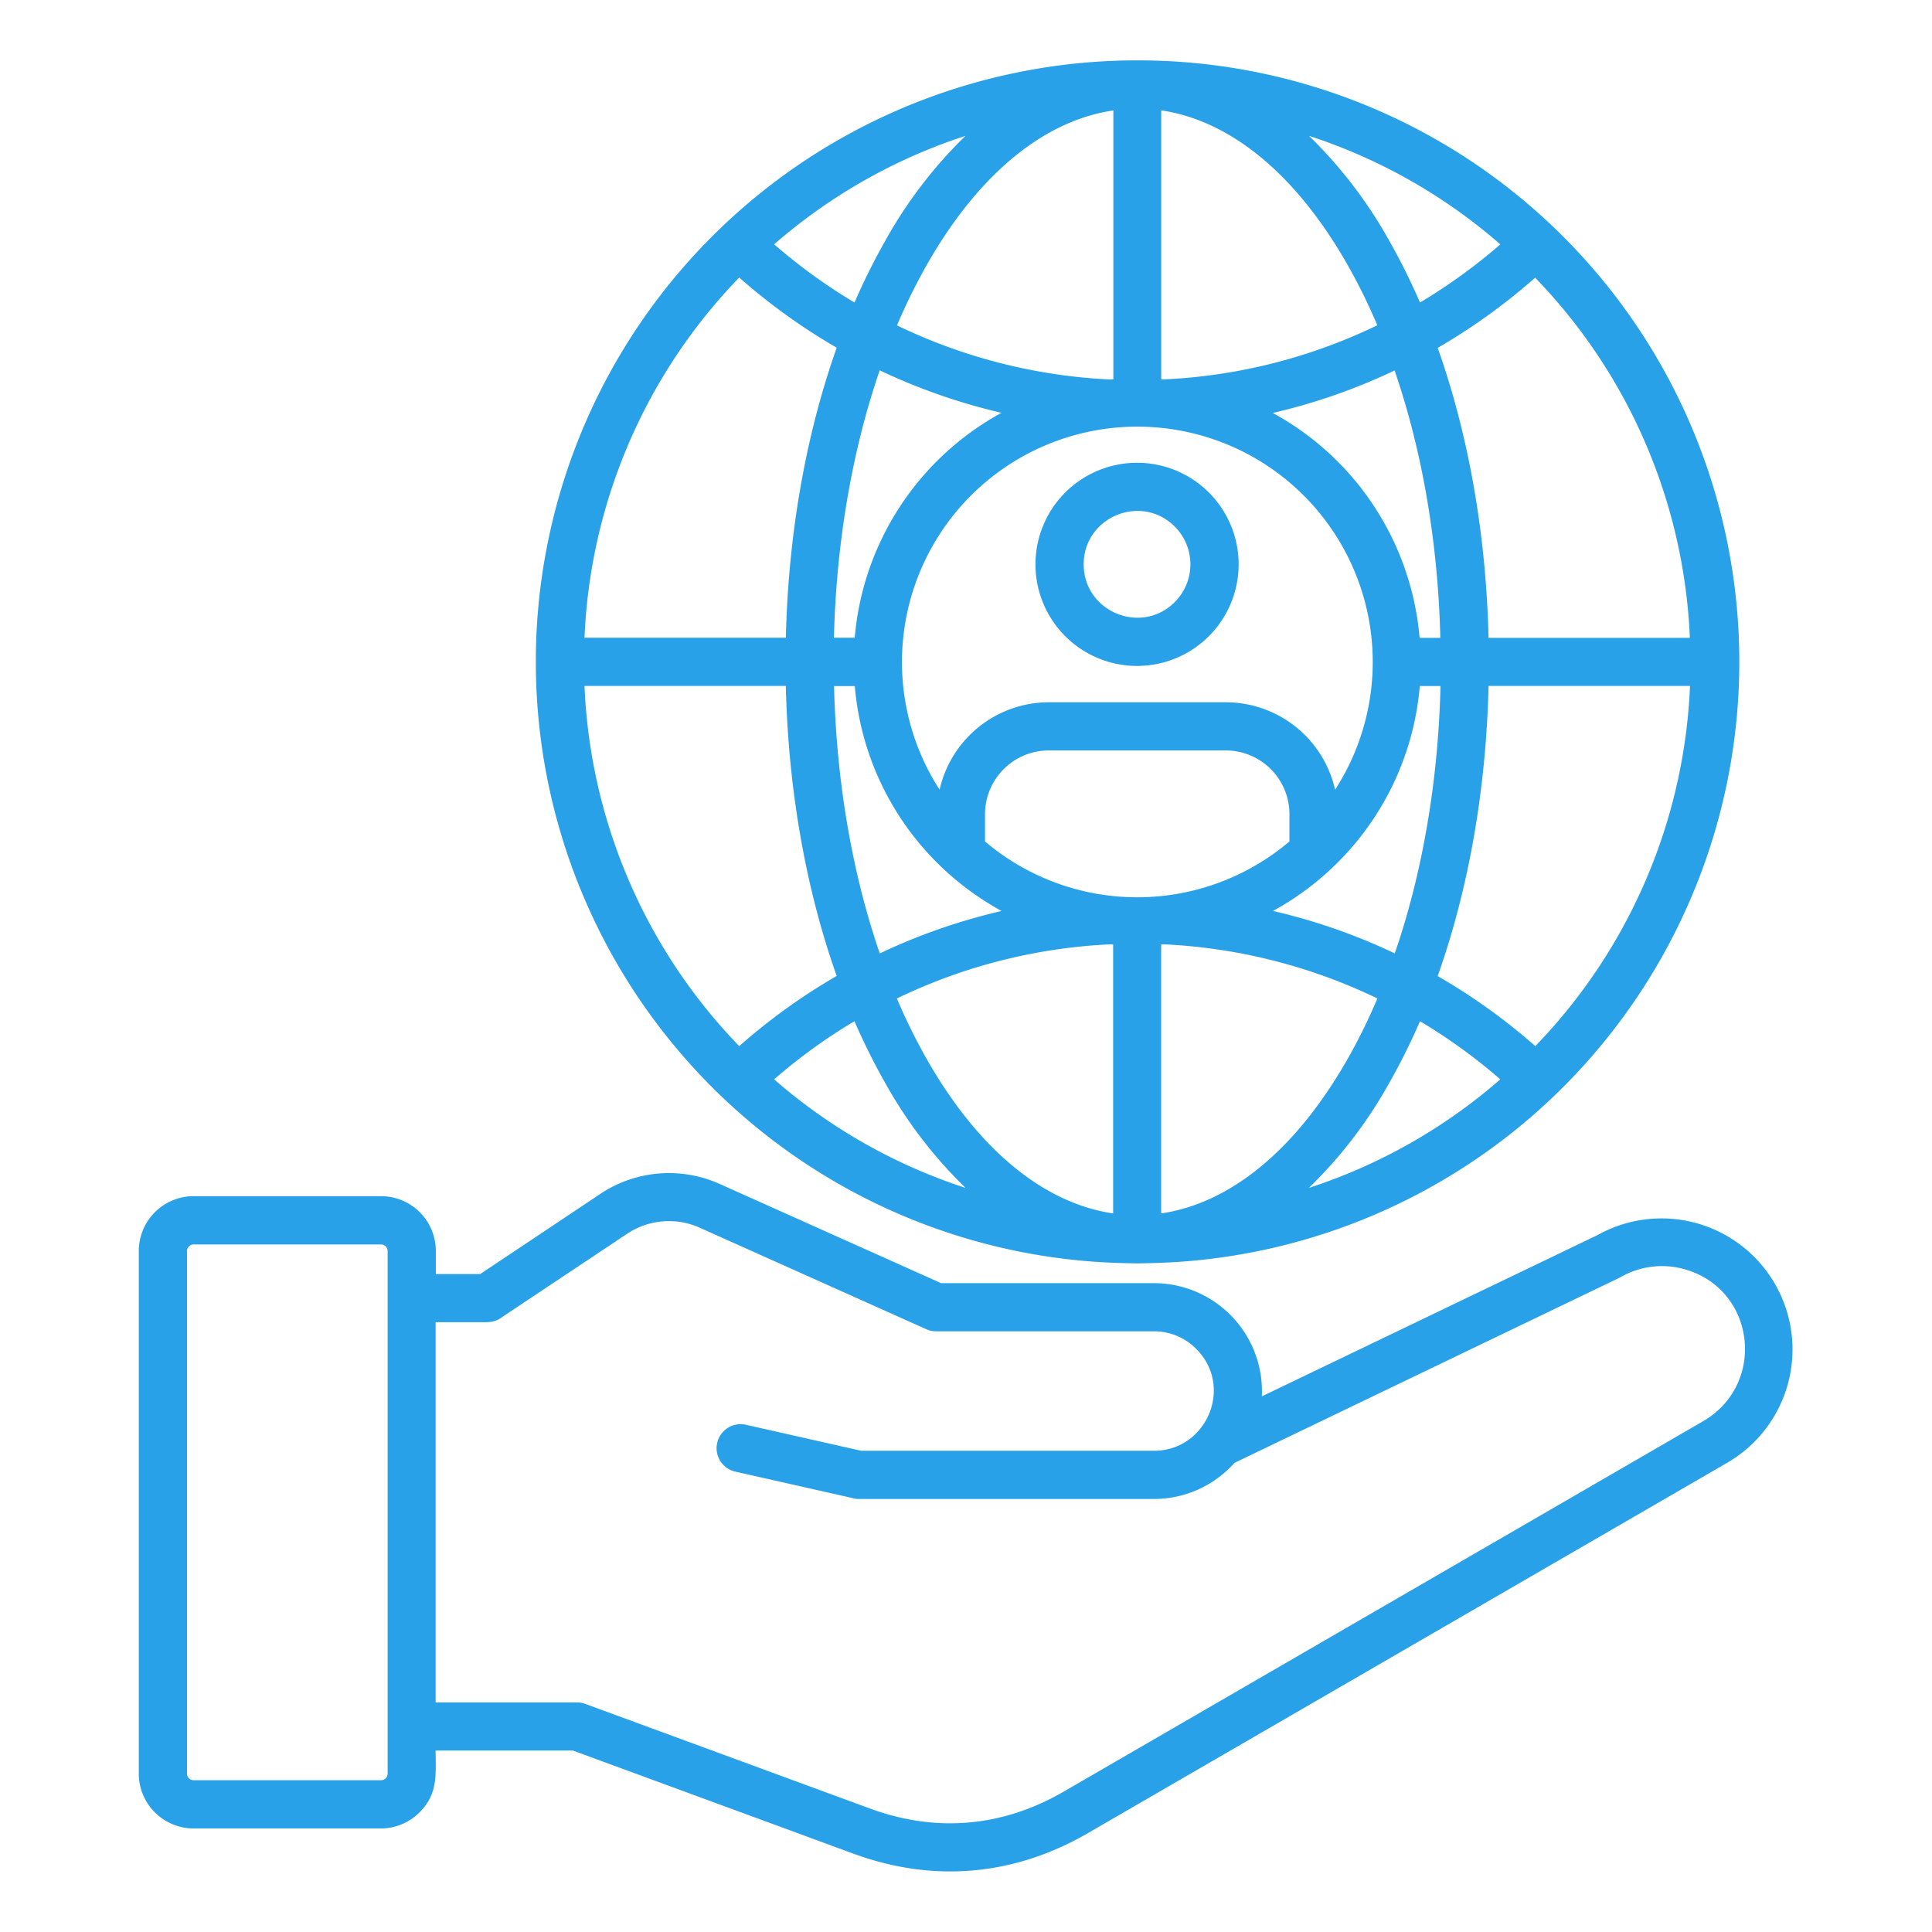 <svg xmlns="http://www.w3.org/2000/svg" xmlns:xlink="http://www.w3.org/1999/xlink" xmlns:svgjs="http://svgjs.dev/svgjs" id="Layer_1" viewBox="0 0 512 512" data-name="Layer 1" width="300" height="300"><g width="100%" height="100%" transform="matrix(1,0,0,1,0,0)"><path d="m49.56 331.52v138.53a1.75 1.75 0 0 0 1.73 1.73h49.71a1.75 1.75 0 0 0 1.73-1.73v-138.53a1.75 1.75 0 0 0 -1.73-1.73h-49.71a1.75 1.75 0 0 0 -1.73 1.73zm79.6 18.88h-13.71v100.76h37.47a6.45 6.45 0 0 1 2.19.39l75.42 27.72c17.62 6.48 35.21 4.91 51.44-4.52l169.52-98.2c16.86-10 13.61-35.18-5.3-40.25a21.94 21.94 0 0 0 -16.61 2.1 5 5 0 0 1 -.51.27l-101.91 49c-.36.4-.73.79-1.12 1.18a28.51 28.51 0 0 1 -20.2 8.39h-78.23a6.31 6.31 0 0 1 -1.91-.29l-30.6-6.9a6.37 6.37 0 1 1 2.8-12.42l30.33 6.84h77.61c13.86 0 21.23-16.94 11.17-27a15.73 15.73 0 0 0 -11.17-4.66h-57.76a6.25 6.25 0 0 1 -2.59-.55l-59.8-26.79a20 20 0 0 0 -20 1.83l-32.56 21.7a6.39 6.39 0 0 1 -4 1.37zm-13.71-12.77h11.82l31.35-20.92a32.8 32.8 0 0 1 32.26-2.88l58.52 26.22h56.44a28.65 28.65 0 0 1 28.56 30l89-42.76a34.72 34.72 0 0 1 34.48 60.27l-169.51 98.2c-19.55 11.36-41 13.27-62.23 5.47l-74.32-27.32h-36.37c0 6.35.69 11.42-4.25 16.36a14.47 14.47 0 0 1 -10.2 4.29h-49.71a14.54 14.54 0 0 1 -14.51-14.51v-138.53a14.54 14.54 0 0 1 14.51-14.52h49.71a14.53 14.53 0 0 1 14.5 14.51v6.11zm111-257.44a171.23 171.23 0 0 1 8-16.11 120.84 120.84 0 0 1 21.41-28.08 145.75 145.75 0 0 0 -50.7 28.75 147.78 147.78 0 0 0 21.29 15.42zm-18.2 88.81h-53.35a146 146 0 0 1 41-95.45 161.45 161.45 0 0 0 25.84 18.6c-8.37 23.56-12.86 50.09-13.48 76.85zm13.48 89.63c-8.37-23.56-12.86-50.1-13.48-76.85h-53.35a146 146 0 0 0 41 95.45 160.83 160.83 0 0 1 25.84-18.6zm34.16 56.18a120.08 120.08 0 0 1 -21.45-28.08 171 171 0 0 1 -8-16.1 147 147 0 0 0 -21.29 15.41 145.84 145.84 0 0 0 50.73 28.77zm120.42-44.18a166.32 166.32 0 0 1 -8 16.1 119.81 119.81 0 0 1 -21.45 28.08 145.75 145.75 0 0 0 50.73-28.77 147.16 147.16 0 0 0 -21.29-15.41zm18.21-88.85h53.35a146.09 146.09 0 0 1 -41 95.45 160.83 160.83 0 0 0 -25.87-18.56c8.37-23.56 12.86-50.1 13.48-76.85zm-13.52-89.59c8.37 23.56 12.86 50.09 13.48 76.85h53.35a146.05 146.05 0 0 0 -41-95.45 160.92 160.92 0 0 1 -25.83 18.6zm-34.1-56.19a145.59 145.59 0 0 1 50.7 28.76 147.79 147.79 0 0 1 -21.29 15.41 166.5 166.5 0 0 0 -8-16.11 120.84 120.84 0 0 0 -21.41-28.06zm-45.37-20h1.19a159.39 159.39 0 0 1 1.06 318.76q-2.4.1-4.8 0a159.39 159.39 0 0 1 -156.98-159.17v-.33a159.4 159.4 0 0 1 158.05-159.26h1.19zm-7.08 84.58a145.46 145.46 0 0 1 -56.74-14.35 157.14 157.14 0 0 1 7.81-15.88c14.07-24.79 31.62-38.48 49.53-41.08v71.26h-.6zm-67.94 68.42a75.16 75.16 0 0 1 38.9-59.6 158.53 158.53 0 0 1 -32.28-11.26c-7.48 21.78-11.52 46.23-12.13 70.86zm68.49 81.31-.6-.06a145.26 145.26 0 0 0 -56.72 14.36 157.14 157.14 0 0 0 7.81 15.88c14.06 24.77 31.6 38.46 49.5 41.08v-71.26zm13.3-.06-.58.05v71.27c17.9-2.62 35.43-16.31 49.49-41.08a153.18 153.18 0 0 0 7.81-15.89 145.71 145.71 0 0 0 -56.72-14.35zm29-140.81a158.31 158.31 0 0 0 32.28-11.26c7.48 21.74 11.53 46.19 12.12 70.86h-5.49a75.14 75.14 0 0 0 -38.91-59.6zm-29.58-8.89h.56a145.07 145.07 0 0 0 56.72-14.35 155 155 0 0 0 -7.81-15.88c-14.05-24.76-31.57-38.44-49.46-41.07v71.25zm3.61 39c-8.88-8.88-24.14-2.56-24.14 10s15.26 18.89 24.14 10a14.15 14.15 0 0 0 0-20zm-10-16.91a26.92 26.92 0 1 0 26.92 26.91 26.91 26.91 0 0 0 -26.92-26.91zm40.39 100.36v-7.29a16.91 16.91 0 0 0 -16.84-16.84h-47a16.91 16.91 0 0 0 -16.84 16.84v7.29a62.4 62.4 0 0 0 80.67 0zm10.91 7.37-.35.33a75.15 75.15 0 0 1 -14.93 10.71 158.29 158.29 0 0 1 32.28 11.25c7.48-21.73 11.53-46.18 12.12-70.85h-5.49a74.94 74.94 0 0 1 -23.63 48.56zm-103.63-21.09a29.72 29.72 0 0 1 28.91-23.17h47a29.71 29.71 0 0 1 28.9 23.18 62.38 62.38 0 1 0 -104.8 0zm1.51 21.44a75.73 75.73 0 0 0 14.92 10.7 158.5 158.5 0 0 0 -32.28 11.25c-7.48-21.73-11.52-46.18-12.12-70.85h5.5a74.94 74.94 0 0 0 23.61 48.55c.1.12.22.24.35.35z" fill-rule="evenodd" fill="#29a1e8" fill-opacity="1" data-original-color="#000000ff" stroke="none" stroke-opacity="1"></path></g></svg>